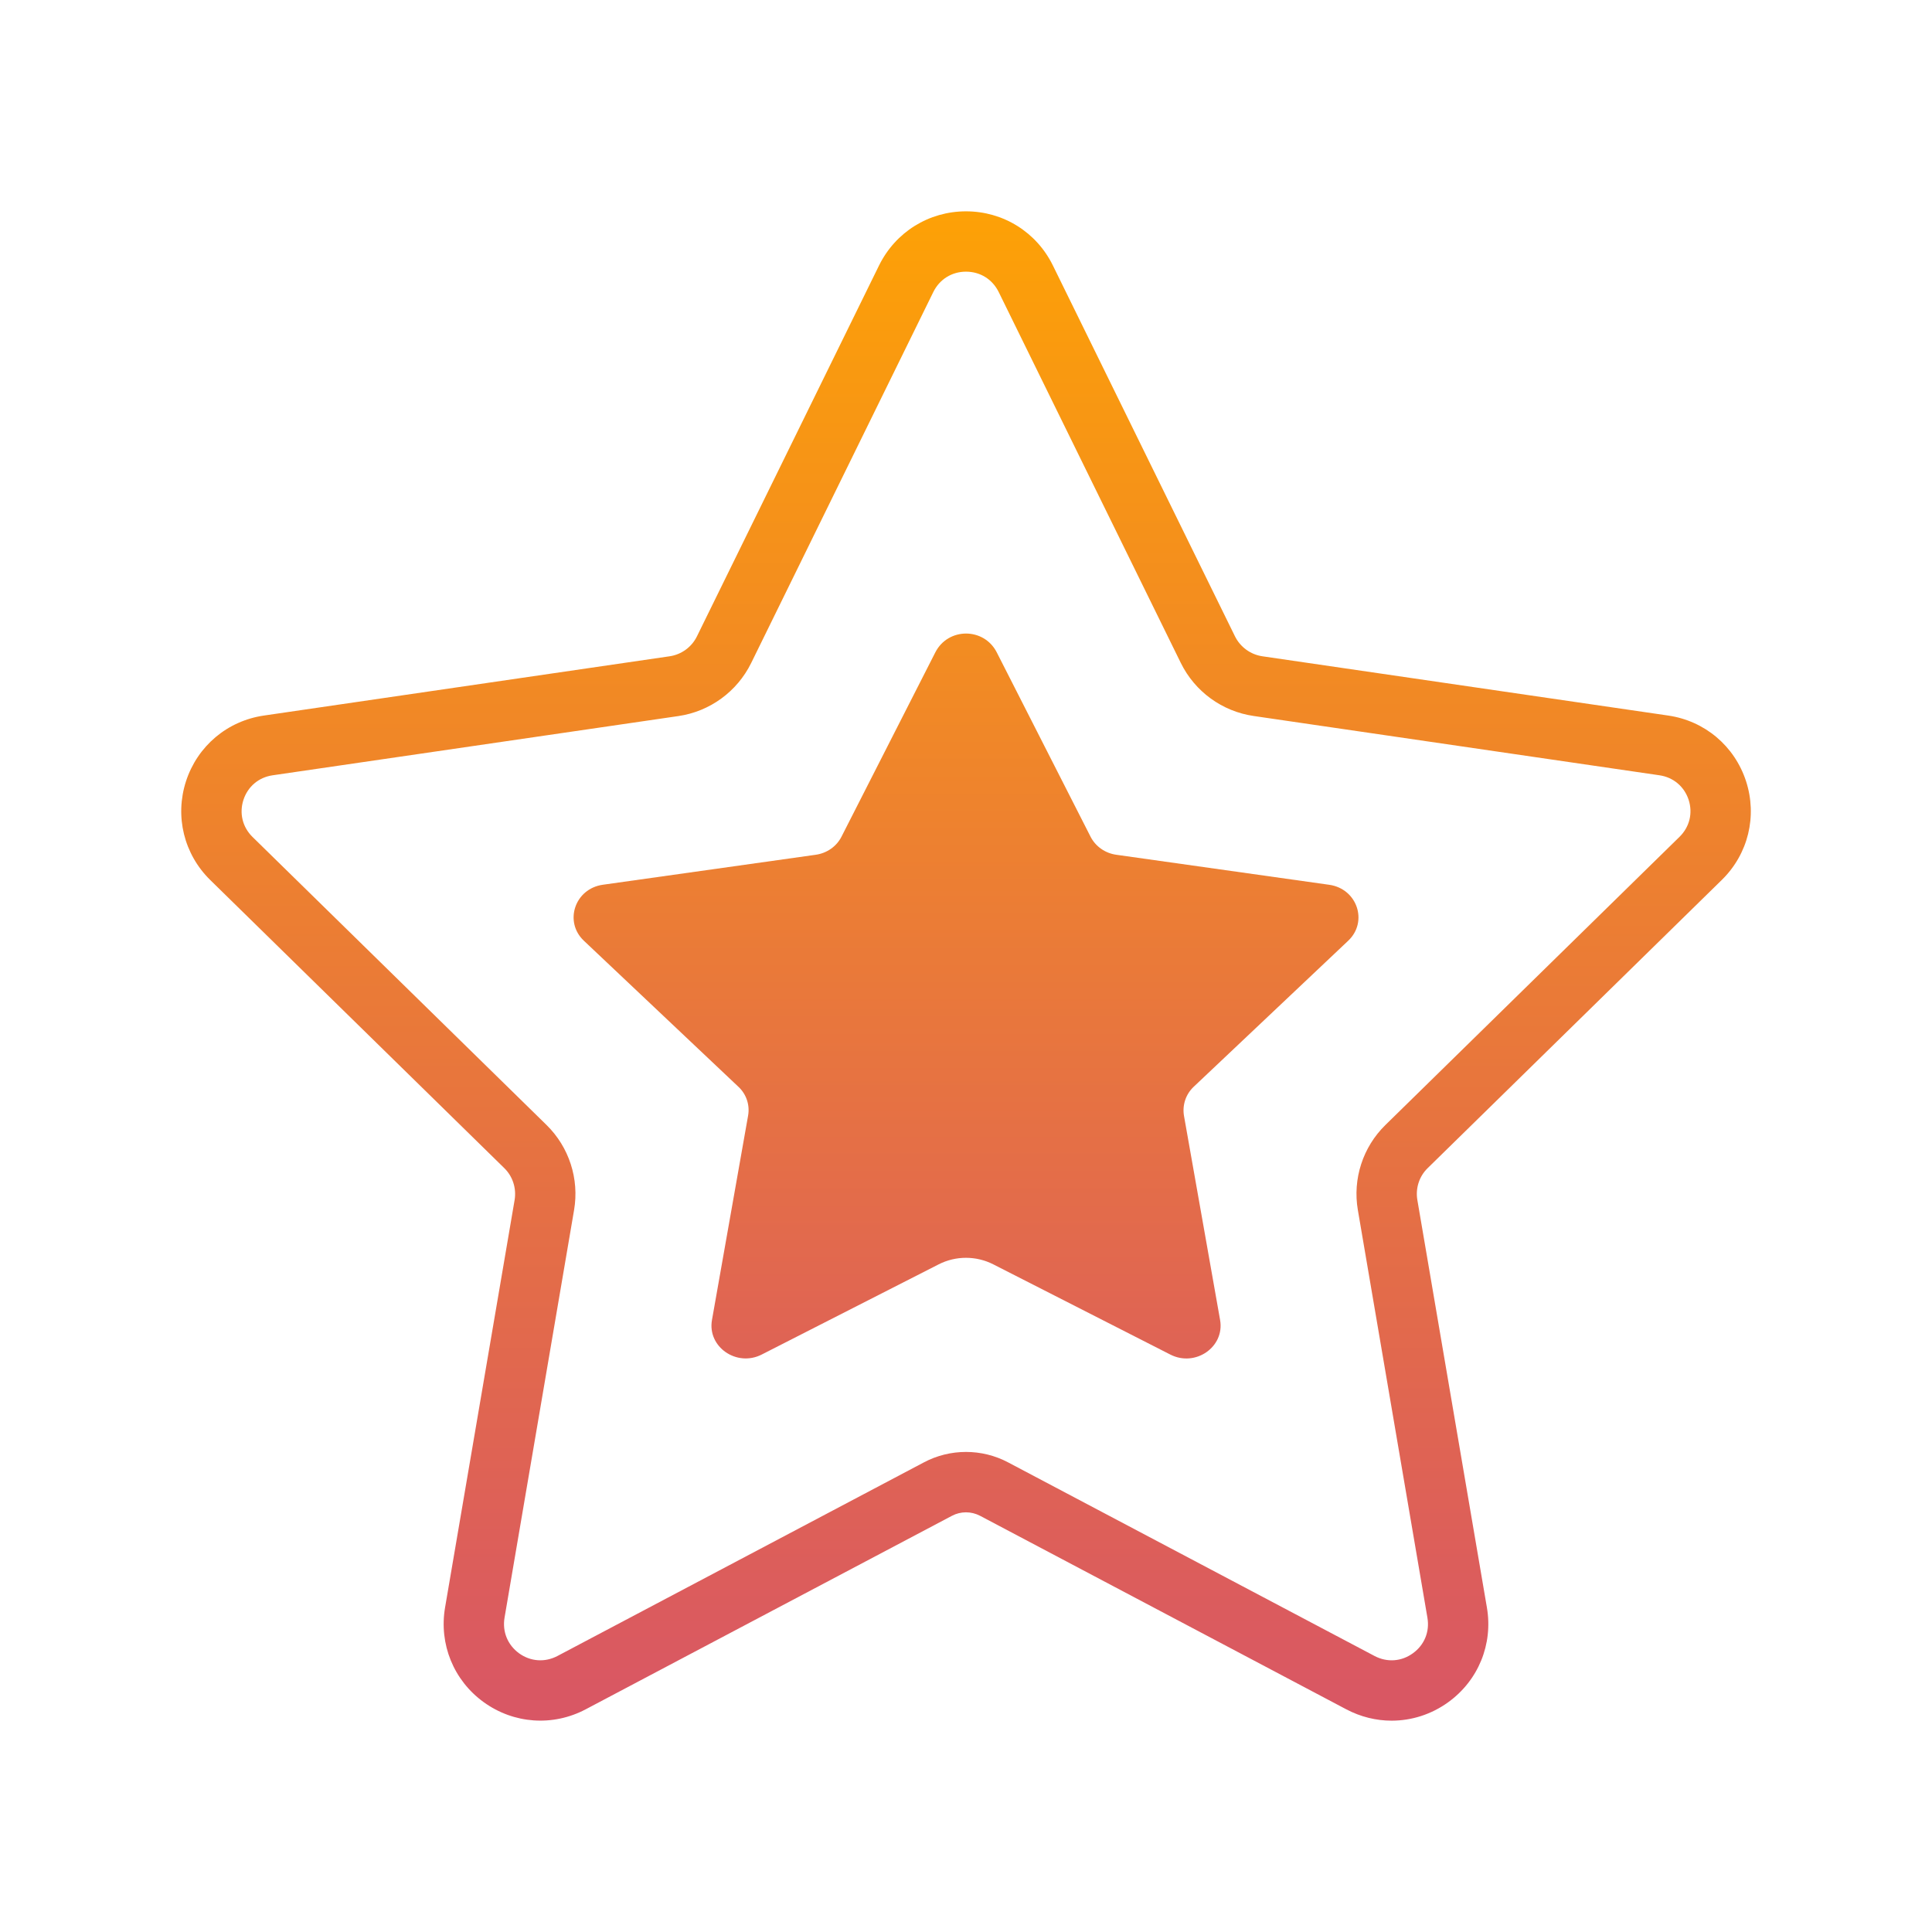 <svg width="52" height="52" viewBox="0 0 52 52" fill="none" xmlns="http://www.w3.org/2000/svg">
<path d="M37.456 46.312C37.04 46.312 36.623 46.211 36.236 46.007L26.379 40.798C26.14 40.673 25.858 40.673 25.622 40.798L15.763 46.007C14.88 46.473 13.829 46.399 13.019 45.814C12.21 45.229 11.811 44.252 11.979 43.266L13.851 32.297C13.903 31.982 13.8 31.662 13.573 31.44L5.66 23.687C4.95 22.991 4.7 21.971 5.007 21.025C5.316 20.079 6.119 19.402 7.104 19.259L18.023 17.664C18.341 17.617 18.616 17.417 18.758 17.128L23.66 7.144C24.103 6.246 24.999 5.688 26 5.688C27 5.688 27.897 6.246 28.338 7.144L33.239 17.126C33.382 17.416 33.659 17.617 33.978 17.664L44.9 19.259C45.883 19.402 46.685 20.078 46.994 21.023C47.302 21.968 47.053 22.988 46.343 23.683L38.426 31.44C38.198 31.662 38.095 31.982 38.148 32.296L40.02 43.266C40.189 44.251 39.791 45.228 38.981 45.814C38.526 46.144 37.992 46.312 37.456 46.312ZM26 39.079C26.39 39.079 26.782 39.173 27.137 39.362L36.996 44.571C37.332 44.748 37.719 44.723 38.028 44.498C38.338 44.275 38.484 43.916 38.419 43.54L36.547 32.569C36.403 31.731 36.681 30.874 37.289 30.279L45.205 22.523C45.475 22.258 45.566 21.886 45.45 21.527C45.332 21.169 45.039 20.922 44.666 20.867L33.744 19.271C32.895 19.148 32.16 18.614 31.781 17.842L26.88 7.86C26.711 7.517 26.383 7.312 26 7.312C25.617 7.312 25.288 7.518 25.119 7.862L20.218 17.845C19.839 18.615 19.107 19.149 18.259 19.273L7.339 20.867C6.964 20.921 6.67 21.169 6.552 21.529C6.436 21.889 6.527 22.262 6.797 22.527L14.71 30.279C15.317 30.874 15.595 31.731 15.451 32.57L13.58 43.539C13.516 43.916 13.663 44.274 13.971 44.499C14.281 44.722 14.667 44.748 15.004 44.571L24.863 39.362C25.218 39.173 25.609 39.079 26 39.079Z" fill="url(#paint0_linear_39_763)"/>
<path d="M26.738 34.032L31.501 36.459C32.176 36.802 32.967 36.252 32.839 35.528L31.868 30.038C31.817 29.748 31.914 29.452 32.129 29.25L36.287 25.32C36.83 24.807 36.528 23.919 35.775 23.814L30.045 23.006C29.745 22.964 29.486 22.782 29.352 22.519L26.828 17.559C26.484 16.883 25.518 16.883 25.174 17.559L22.649 22.519C22.516 22.782 22.256 22.964 21.956 23.006L16.226 23.813C15.474 23.918 15.173 24.806 15.714 25.319L19.879 29.255C20.089 29.453 20.186 29.744 20.135 30.028L19.163 35.527C19.034 36.251 19.827 36.801 20.501 36.458L25.263 34.031C25.725 33.795 26.275 33.795 26.738 34.032Z" fill="url(#paint1_linear_39_763)"/>
<defs>
<linearGradient id="paint0_linear_39_763" x1="26.002" y1="5.688" x2="26.002" y2="46.837" gradientUnits="userSpaceOnUse">
<stop stop-color="#FDA106"/>
<stop offset="1" stop-color="#D85566"/>
</linearGradient>
<linearGradient id="paint1_linear_39_763" x1="26" y1="16.047" x2="26" y2="36.363" gradientUnits="userSpaceOnUse">
<stop stop-color="#F48F1E"/>
<stop offset="1" stop-color="#DF6355"/>
</linearGradient>
</defs>
</svg>
